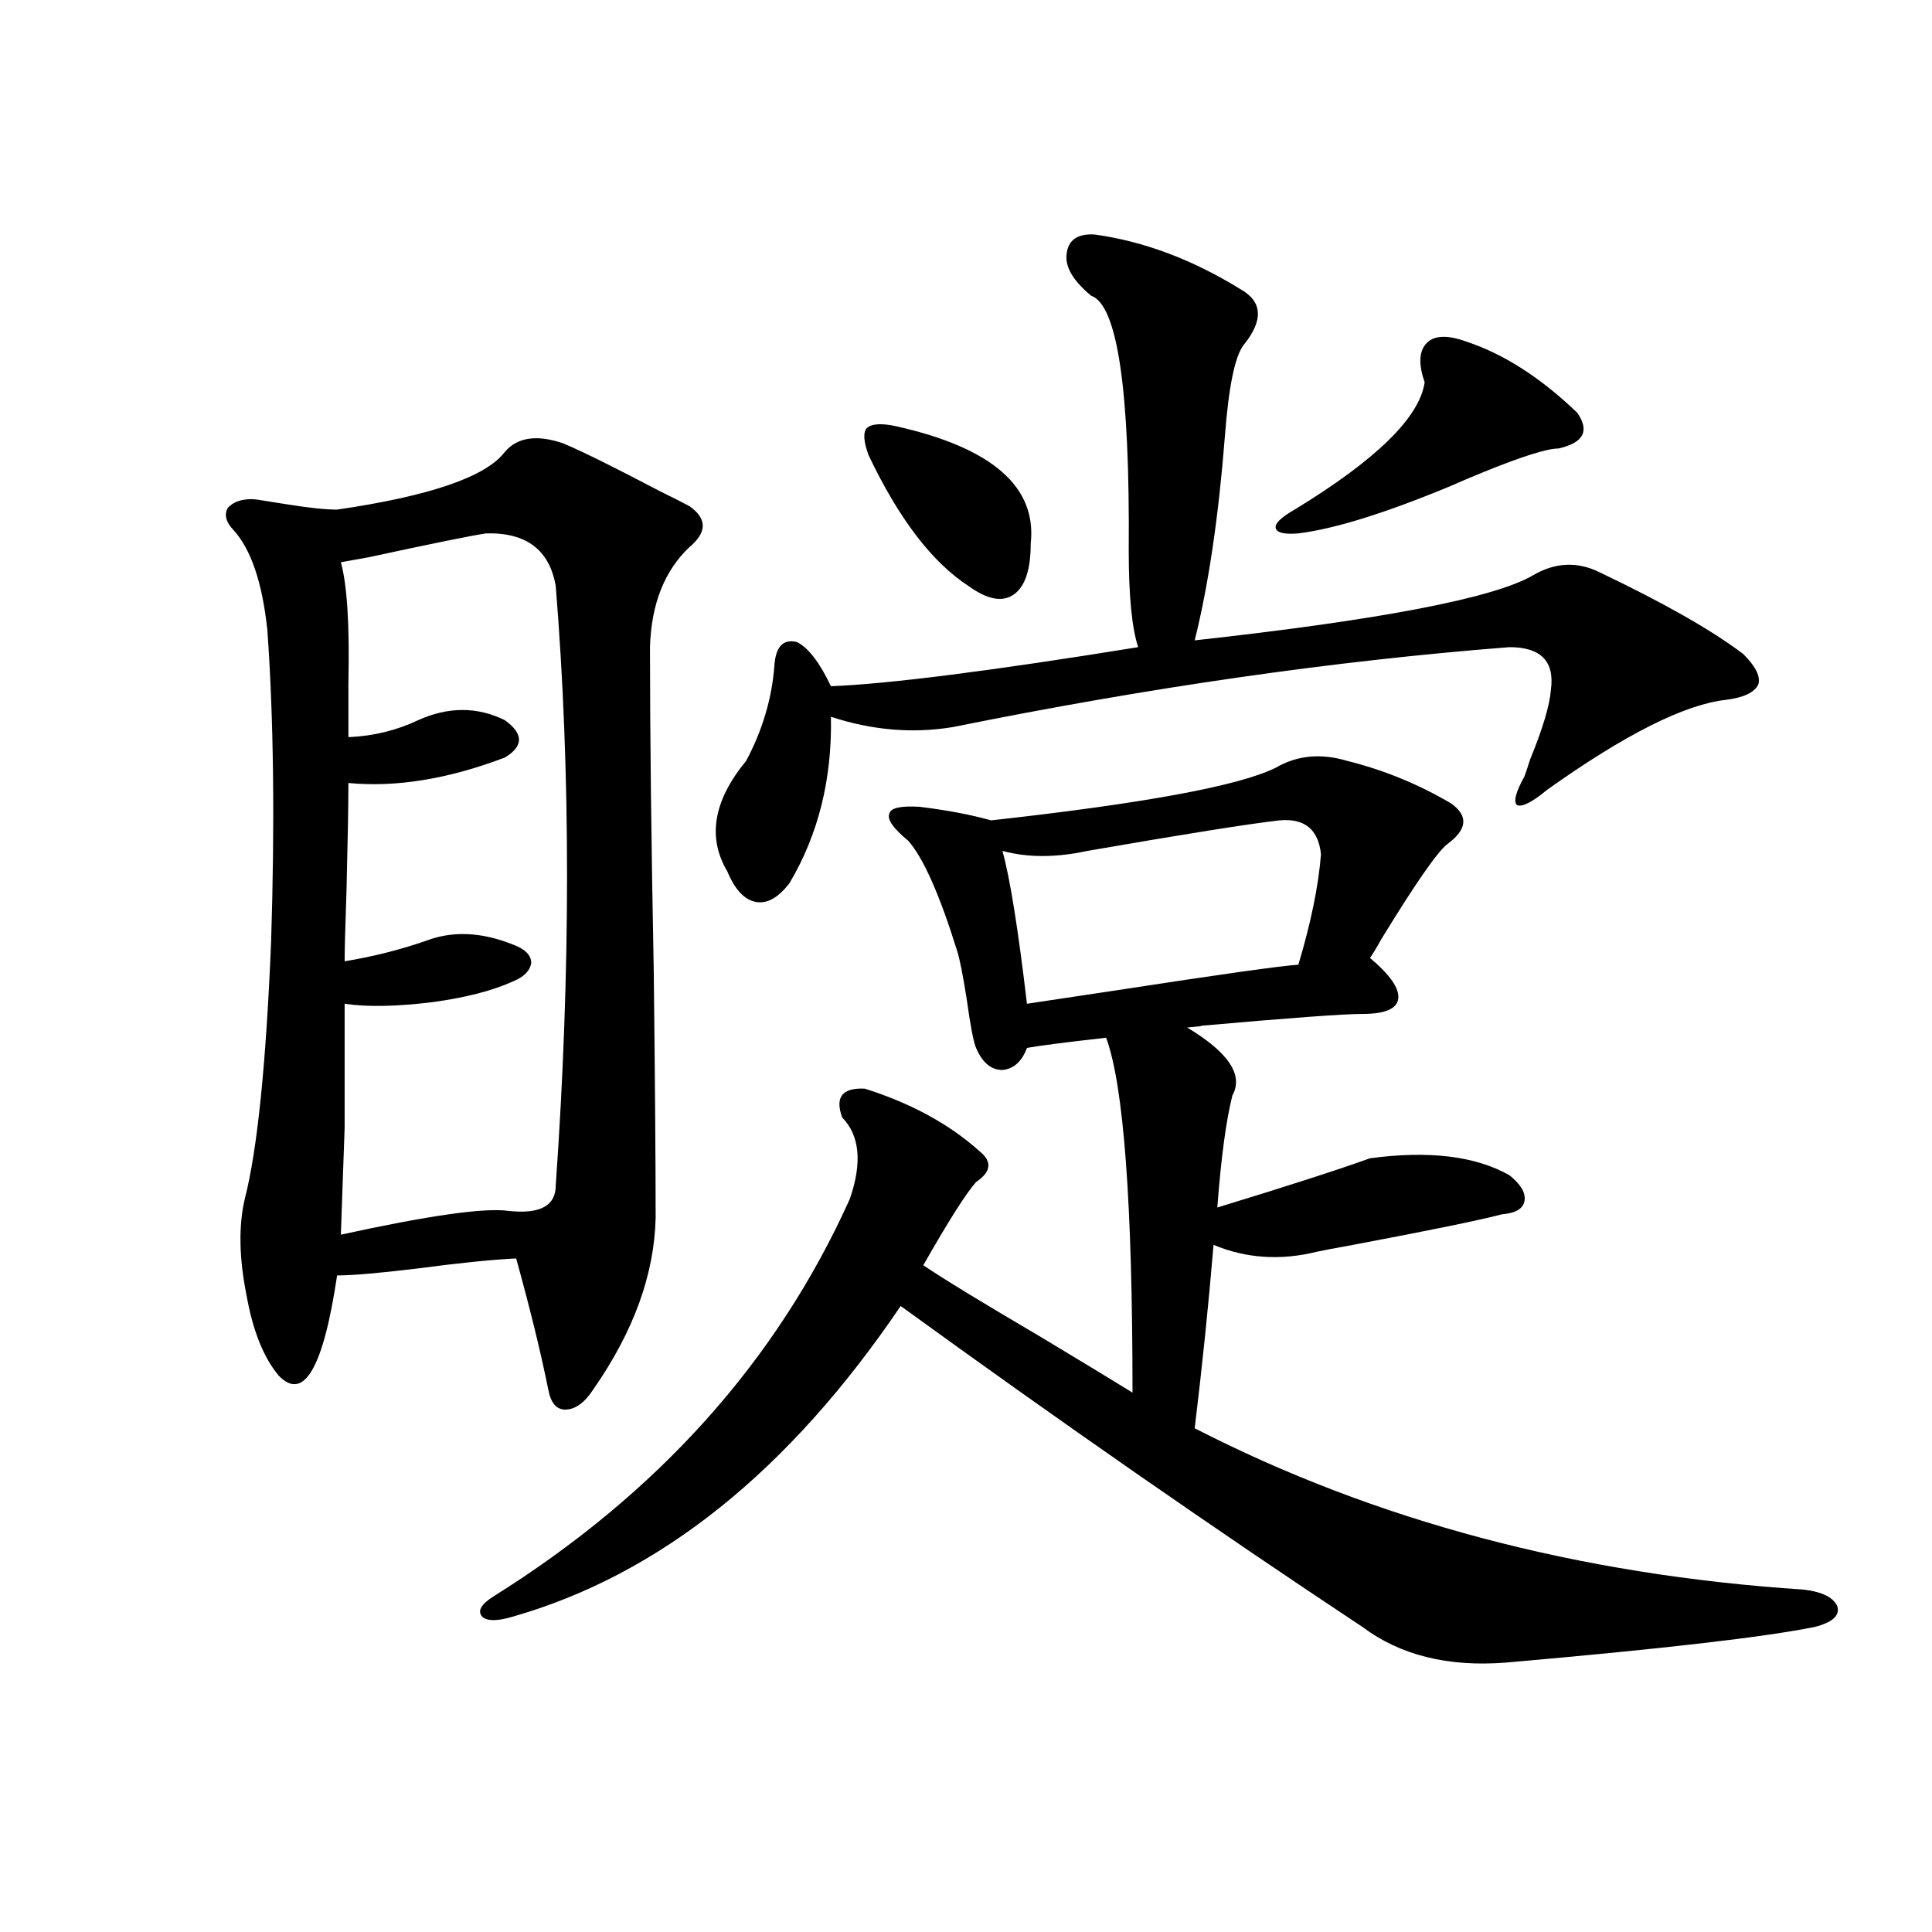 <?xml version="1.0" encoding="utf-8"?>
<!-- Generator: Adobe Illustrator 16.0.0, SVG Export Plug-In . SVG Version: 6.00 Build 0)  -->
<!DOCTYPE svg PUBLIC "-//W3C//DTD SVG 1.1//EN" "http://www.w3.org/Graphics/SVG/1.1/DTD/svg11.dtd">
<svg version="1.1" id="图层_1" xmlns="http://www.w3.org/2000/svg" xmlns:xlink="http://www.w3.org/1999/xlink" x="0px" y="0px"
	 width="1000px" height="1000px" viewBox="0 0 1000 1000" enable-background="new 0 0 1000 1000" xml:space="preserve">
<path d="M261.311,233.895c6.494-7.608,16.585-9.077,30.243-4.395c9.756,4.106,26.341,12.305,49.755,24.609
	c7.149,3.516,12.348,6.152,15.609,7.91c9.101,6.454,9.101,13.485,0,21.094c-13.018,12.305-19.847,29.595-20.487,51.855
	c0,43.945,0.641,99.907,1.951,167.871c0.641,55.673,0.976,98.149,0.976,127.441c-0.655,29.306-11.387,58.887-32.194,88.77
	c-4.558,7.031-9.436,10.547-14.634,10.547c-4.558,0-7.484-3.516-8.78-10.547c-3.902-19.336-9.436-41.886-16.585-67.676
	c-12.362,0.591-29.603,2.349-51.706,5.273c-19.512,2.349-33.17,3.516-40.975,3.516c-7.164,48.052-17.24,65.341-30.243,51.855
	c-7.805-9.366-13.338-23.14-16.585-41.309c-3.902-19.336-4.237-36.035-0.976-50.098c6.494-25.187,11.052-69.722,13.658-133.594
	c1.951-61.523,1.296-115.137-1.951-160.84c-2.606-24.609-8.46-41.886-17.561-51.855c-3.902-4.093-4.878-7.91-2.927-11.426
	c3.247-3.516,8.125-4.972,14.634-4.395c3.902,0.591,9.421,1.47,16.585,2.637c11.052,1.758,19.512,2.637,25.365,2.637
	C222.607,256.746,251.555,246.79,261.311,233.895z M251.555,276.082c-7.805,1.181-27.972,5.273-60.486,12.305
	c-6.509,1.181-11.387,2.06-14.634,2.637c3.247,11.728,4.543,32.52,3.902,62.402c0,11.728,0,21.094,0,28.125
	c13.003-0.577,25.03-3.516,36.097-8.789c15.609-7.031,30.563-7.031,44.877,0c9.756,7.031,9.756,13.485,0,19.336
	c-29.268,11.138-56.264,15.532-80.974,13.184c0,11.138-0.335,29.595-0.976,55.371c-0.655,18.759-0.976,31.063-0.976,36.914
	c14.299-2.335,28.292-5.851,41.95-10.547c13.658-5.273,28.612-4.683,44.877,1.758c6.494,2.349,9.756,5.575,9.756,9.668
	c-0.655,4.106-3.902,7.333-9.756,9.668c-10.411,4.696-24.069,8.212-40.975,10.547c-18.871,2.349-34.146,2.637-45.853,0.879
	c0,26.958,0,48.34,0,64.16c-0.655,18.169-1.311,36.626-1.951,55.371c45.518-9.956,74.465-14.063,86.827-12.305
	c16.25,1.758,24.39-2.637,24.39-13.184c7.805-110.742,7.805-214.151,0-310.254C284.39,284.583,272.362,275.505,251.555,276.082z
	 M660.325,397.371c11.052-6.44,23.414-7.608,37.072-3.516c18.856,4.696,36.737,12.017,53.657,21.973
	c9.101,6.454,8.445,13.485-1.951,21.094c-5.213,4.106-16.585,20.517-34.146,49.219c-2.606,4.696-4.558,7.91-5.854,9.668
	c10.396,8.789,15.274,15.82,14.634,21.094c-0.655,5.273-6.829,7.91-18.536,7.91c-9.756,0-37.728,2.06-83.9,6.152
	c1.951,0-0.335,0.302-6.829,0.879c21.463,12.896,29.268,24.609,23.414,35.156c-3.262,12.896-5.854,32.231-7.805,58.008
	c36.417-11.124,62.758-19.624,79.022-25.488c30.563-4.093,54.633-1.167,72.193,8.789c5.854,4.696,8.445,9.091,7.805,13.184
	c-0.655,4.106-4.558,6.454-11.707,7.031c-11.066,2.938-36.752,8.212-77.071,15.82c-9.756,1.758-15.944,2.938-18.536,3.516
	c-18.871,4.696-36.752,3.516-53.657-3.516c-2.606,31.063-5.854,62.704-9.756,94.922c93.656,48.052,198.685,75.888,315.114,83.496
	c9.756,1.167,15.609,4.093,17.561,8.789c1.296,4.683-2.606,8.198-11.707,10.547c-26.021,5.273-79.357,11.426-159.996,18.457
	c-29.923,2.335-54.633-3.817-74.145-18.457c-76.096-50.386-155.773-105.757-239.019-166.113
	c-57.895,85.556-124.875,139.169-200.971,160.84c-7.805,2.335-13.018,2.335-15.609,0c-2.606-2.938-0.655-6.454,5.854-10.547
	c85.196-53.312,146.658-121.866,184.386-205.664c6.494-18.745,5.198-32.808-3.902-42.188c-3.902-10.547,0-15.519,11.707-14.941
	c24.055,7.622,43.901,18.457,59.511,32.52c6.494,5.273,5.854,10.547-1.951,15.82c-5.213,5.864-14.313,20.215-27.316,43.066
	c10.396,7.031,30.563,19.336,60.486,36.914c21.463,12.896,37.393,22.563,47.804,29.004c0-97.847-4.558-159.082-13.658-183.691
	c-20.822,2.349-34.48,4.106-40.975,5.273c-2.606,7.031-6.829,10.849-12.683,11.426c-5.854,0-10.411-3.804-13.658-11.426
	c-1.311-2.925-2.927-11.426-4.878-25.488c-1.951-12.305-3.582-20.503-4.878-24.609c-9.115-29.292-17.561-48.34-25.365-57.129
	c-7.805-6.44-11.066-11.124-9.756-14.063c0.641-2.925,5.854-4.093,15.609-3.516c14.299,1.758,26.661,4.106,37.072,7.031
	C592.354,415.828,641.454,406.751,660.325,397.371z M641.789,149.52c11.707,6.454,12.348,16.122,1.951,29.004
	c-4.558,5.864-7.805,21.685-9.756,47.461c-3.262,41.61-8.46,76.767-15.609,105.469c95.607-10.547,153.808-21.671,174.63-33.398
	c11.707-7.031,23.414-7.608,35.121-1.758c33.17,15.82,57.88,29.883,74.145,42.188c6.494,6.454,9.101,11.728,7.805,15.82
	c-1.951,4.106-7.484,6.743-16.585,7.91c-21.463,2.349-52.361,17.88-92.681,46.582c-7.805,6.454-13.018,9.091-15.609,7.91
	c-1.951-1.758-0.655-6.729,3.902-14.941c0.641-1.758,1.616-4.683,2.927-8.789c6.494-15.82,10.076-27.823,10.731-36.035
	c1.951-14.64-5.213-21.973-21.463-21.973C690.889,342,594.961,355.774,493.5,376.277c-20.822,3.516-41.95,1.758-63.413-5.273
	c0.641,32.231-6.509,60.946-21.463,86.133c-5.854,7.622-11.707,10.849-17.561,9.668c-5.854-1.167-10.731-6.44-14.634-15.82
	c-10.411-17.578-7.164-36.612,9.756-57.129c8.445-15.82,13.323-32.218,14.634-49.219c0.641-9.956,4.543-14.063,11.707-12.305
	c5.854,2.938,11.707,10.547,17.561,22.852c29.908-1.167,82.925-7.91,159.021-20.215c-3.262-9.956-4.878-26.655-4.878-50.098
	c0.641-83.194-5.854-127.14-19.512-131.836c-9.115-7.608-13.338-14.64-12.683-21.094c0.641-7.608,5.519-11.124,14.634-10.547
	C592.034,124.91,617.064,134.29,641.789,149.52z M464.232,220.711c49.42,11.138,72.514,31.353,69.267,60.645
	c0,13.485-2.927,22.274-8.78,26.367c-5.854,4.106-13.658,2.637-23.414-4.395c-18.871-12.305-36.097-34.854-51.706-67.676
	c-2.606-7.031-2.927-11.714-0.976-14.063C451.215,219.255,456.428,218.953,464.232,220.711z M662.276,424.617
	c-15.609,1.758-48.779,7.031-99.51,15.82c-16.265,3.516-30.898,3.516-43.901,0c3.902,14.063,8.125,40.43,12.683,79.102
	c7.805-1.167,23.414-3.516,46.828-7.031c53.322-8.198,84.541-12.593,93.656-13.184c6.494-21.671,10.396-40.718,11.707-57.129
	C682.429,429.313,675.279,423.45,662.276,424.617z M758.859,176.766c19.512,6.454,38.688,18.759,57.56,36.914
	c6.494,9.38,3.247,15.532-9.756,18.457c-5.854,0-18.871,4.106-39.023,12.305c-7.164,2.938-12.683,5.273-16.585,7.031
	c-33.825,14.063-60.166,22.274-79.022,24.609c-7.164,0.591-11.066-0.288-11.707-2.637c-0.655-2.335,2.592-5.562,9.756-9.668
	c42.271-25.776,64.709-47.749,67.315-65.918c-3.262-9.366-2.927-16.108,0.976-20.215
	C742.274,173.552,749.104,173.25,758.859,176.766z"/>
</svg>
